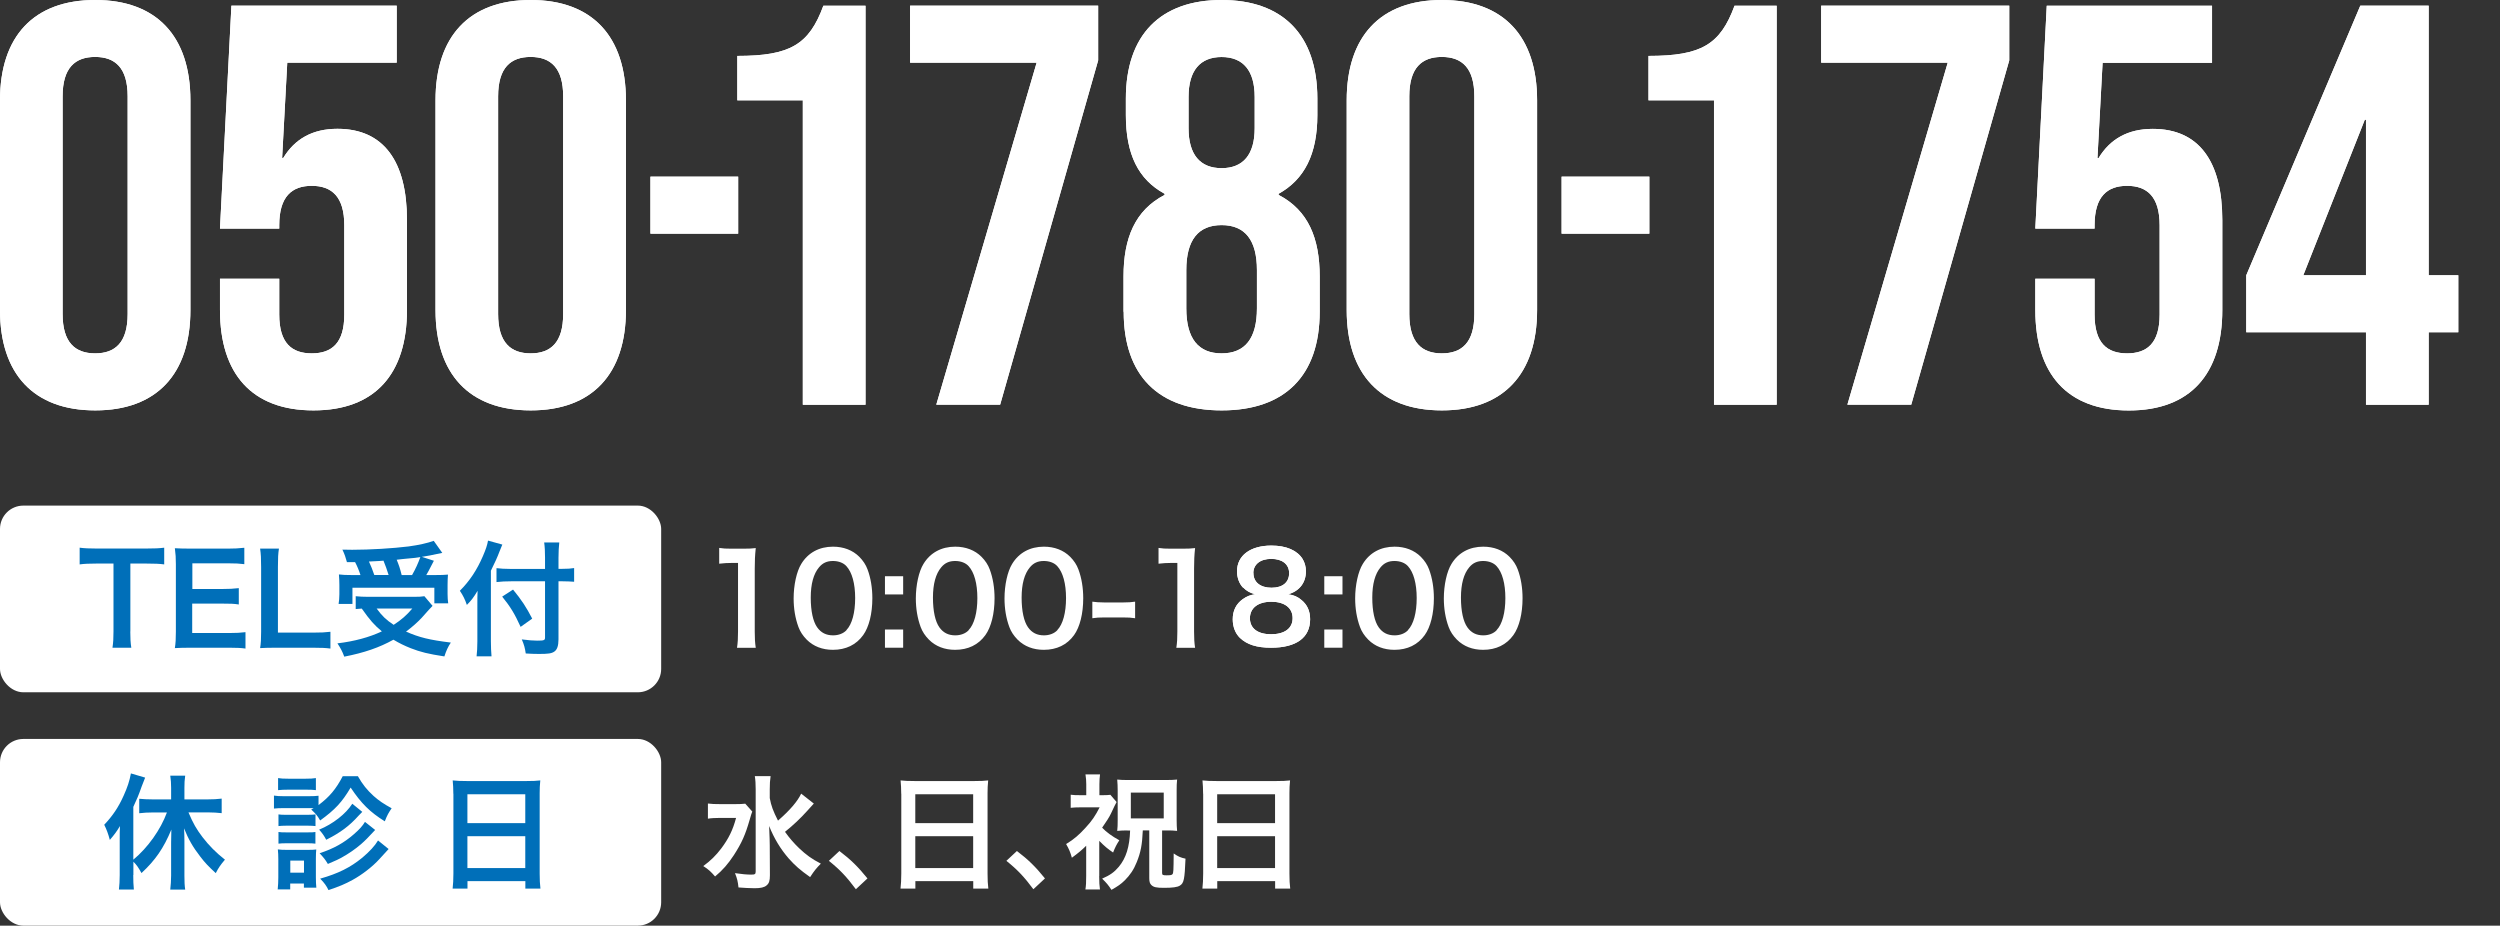 <?xml version="1.0" encoding="UTF-8"?>
<svg id="_レイヤー_2" data-name="レイヤー 2" xmlns="http://www.w3.org/2000/svg" xmlns:xlink="http://www.w3.org/1999/xlink" viewBox="0 0 321.4 119">
  <rect x="0" y="0" width="321.4" height="119" fill="#333333" stroke="none"/>
  <defs>
    <style>
      .cls-1 {
        clip-path: url(#clippath);
      }

      .cls-2 {
        fill: none;
      }

      .cls-2, .cls-3, .cls-4 {
        stroke-width: 0px;
      }

      .cls-3 {
        fill: #fff;
      }

      .cls-4 {
        fill: #006fb9;
      }
    </style>
    <clipPath id="clippath">
      <rect class="cls-2" width="321.4" height="119"/>
    </clipPath>
  </defs>
  <g id="_レイヤー_2-2" data-name=" レイヤー 2">
    <g class="cls-1">
      <g id="_レイヤー_2-2" data-name=" レイヤー 2-2">
        <g id="PC">
          <path class="cls-3" d="m94.75,83.27c.1-.62.13-1.25.13-2.08v-8.82h-.77c-.59,0-1.06.03-1.65.1v-2.03c.5.08.85.1,1.6.1h1.47c.82,0,1.06-.02,1.63-.08-.1.94-.13,1.68-.13,2.64v8.1c0,.85.03,1.42.13,2.08h-2.42.01Z"/>
          <path class="cls-3" d="m103.71,82.23c-.48-.48-.85-1.04-1.06-1.62-.42-1.14-.62-2.38-.62-3.68,0-1.7.38-3.46.98-4.43.87-1.44,2.31-2.22,4.08-2.22,1.36,0,2.53.45,3.38,1.3.48.48.85,1.04,1.06,1.62.42,1.12.62,2.4.62,3.71,0,1.97-.43,3.7-1.18,4.74-.9,1.25-2.23,1.89-3.89,1.89-1.36,0-2.51-.45-3.36-1.3h-.01Zm5.11-1.23c.72-.75,1.12-2.24,1.12-4.11s-.4-3.31-1.12-4.1c-.38-.43-1.02-.67-1.74-.67-.77,0-1.33.26-1.79.82-.7.83-1.06,2.14-1.06,3.89s.3,3.07.82,3.81c.5.71,1.17,1.04,2.05,1.04.7,0,1.33-.24,1.73-.67h-.01Z"/>
          <path class="cls-3" d="m116.11,74.08v2.34h-2.34v-2.34h2.34Zm0,6.85v2.34h-2.34v-2.34h2.34Z"/>
          <path class="cls-3" d="m119.42,82.23c-.48-.48-.85-1.04-1.06-1.62-.42-1.14-.62-2.38-.62-3.68,0-1.7.38-3.46.98-4.43.87-1.44,2.31-2.22,4.08-2.22,1.36,0,2.53.45,3.38,1.3.48.48.85,1.04,1.06,1.62.42,1.12.62,2.4.62,3.71,0,1.97-.43,3.7-1.18,4.74-.9,1.25-2.23,1.89-3.89,1.89-1.36,0-2.51-.45-3.36-1.3h-.01Zm5.11-1.23c.72-.75,1.12-2.24,1.12-4.11s-.4-3.31-1.12-4.1c-.38-.43-1.02-.67-1.74-.67-.77,0-1.33.26-1.79.82-.7.83-1.06,2.14-1.06,3.89s.3,3.07.82,3.81c.5.71,1.17,1.04,2.05,1.04.7,0,1.33-.24,1.73-.67h-.01Z"/>
          <path class="cls-3" d="m130.82,82.23c-.48-.48-.85-1.04-1.06-1.62-.42-1.14-.62-2.38-.62-3.68,0-1.7.38-3.46.98-4.43.87-1.44,2.31-2.22,4.08-2.22,1.36,0,2.53.45,3.38,1.3.48.48.85,1.04,1.06,1.62.42,1.12.62,2.4.62,3.71,0,1.97-.43,3.7-1.18,4.74-.9,1.25-2.23,1.89-3.89,1.89-1.36,0-2.51-.45-3.36-1.3h-.01Zm5.11-1.23c.72-.75,1.12-2.24,1.12-4.11s-.4-3.31-1.12-4.1c-.38-.43-1.02-.67-1.74-.67-.77,0-1.33.26-1.79.82-.7.83-1.06,2.14-1.06,3.89s.3,3.07.82,3.81c.5.71,1.17,1.04,2.05,1.04.7,0,1.33-.24,1.73-.67h-.01Z"/>
          <path class="cls-3" d="m140.43,77.35c.46.06.86.1,1.5.1h2.48c.66,0,1.06-.03,1.52-.1v2.13c-.53-.08-.86-.1-1.52-.1h-2.48c-.62,0-.98.02-1.5.1v-2.13Z"/>
          <path class="cls-3" d="m151.23,83.27c.1-.62.13-1.25.13-2.08v-8.82h-.77c-.59,0-1.06.03-1.65.1v-2.03c.5.08.85.1,1.6.1h1.47c.82,0,1.06-.02,1.63-.08-.1.94-.13,1.68-.13,2.64v8.1c0,.85.03,1.42.13,2.08h-2.42,0Z"/>
          <path class="cls-3" d="m172.59,74.08v2.34h-2.34v-2.34h2.34Zm0,6.85v2.34h-2.34v-2.34h2.34Z"/>
          <g>
            <path class="cls-3" d="m159.8,75.54c-.49-.51-.77-1.28-.77-2.09,0-2.03,1.71-3.31,4.42-3.31,1.92,0,3.32.62,4.01,1.72.27.44.43,1.01.43,1.58,0,1.47-.84,2.55-2.28,2.96.71.1,1.19.3,1.71.74.74.6,1.11,1.43,1.11,2.47,0,2.36-1.77,3.66-5.02,3.66-1.84,0-3.1-.4-4.01-1.27-.59-.57-.92-1.43-.92-2.38,0-1.11.43-1.98,1.3-2.6.52-.36.92-.52,1.57-.63-.67-.17-1.08-.41-1.54-.87v.02Zm6.38,3.93c0-1.31-1.03-2.11-2.74-2.11s-2.75.81-2.75,2.12,1.01,2.06,2.72,2.06,2.77-.74,2.77-2.07Zm-5.04-5.79c0,1.16.89,1.88,2.33,1.88s2.26-.71,2.26-1.87-.89-1.84-2.3-1.84-2.3.71-2.3,1.82h.01Z"/>
            <path class="cls-3" d="m159.8,75.54c-.49-.51-.77-1.28-.77-2.09,0-2.03,1.71-3.31,4.42-3.31,1.92,0,3.32.62,4.01,1.72.27.44.43,1.01.43,1.58,0,1.47-.84,2.55-2.28,2.96.71.1,1.19.3,1.71.74.74.6,1.11,1.43,1.11,2.47,0,2.36-1.77,3.66-5.02,3.66-1.84,0-3.1-.4-4.01-1.27-.59-.57-.92-1.43-.92-2.38,0-1.11.43-1.98,1.3-2.6.52-.36.92-.52,1.57-.63-.67-.17-1.08-.41-1.54-.87v.02Zm6.38,3.93c0-1.31-1.03-2.11-2.74-2.11s-2.75.81-2.75,2.12,1.01,2.06,2.72,2.06,2.77-.74,2.77-2.07Zm-5.04-5.79c0,1.16.89,1.88,2.33,1.88s2.26-.71,2.26-1.87-.89-1.84-2.3-1.84-2.3.71-2.3,1.82h.01Z"/>
          </g>
          <path class="cls-3" d="m175.9,82.23c-.48-.48-.85-1.04-1.06-1.62-.42-1.14-.62-2.38-.62-3.68,0-1.7.38-3.46.98-4.43.87-1.44,2.31-2.22,4.08-2.22,1.36,0,2.53.45,3.38,1.3.48.48.85,1.04,1.06,1.62.42,1.12.62,2.4.62,3.71,0,1.97-.43,3.7-1.18,4.74-.9,1.25-2.23,1.89-3.89,1.89-1.36,0-2.51-.45-3.36-1.3h-.01Zm5.11-1.23c.72-.75,1.12-2.24,1.12-4.11s-.4-3.31-1.12-4.1c-.38-.43-1.02-.67-1.74-.67-.77,0-1.33.26-1.79.82-.7.83-1.06,2.14-1.06,3.89s.3,3.07.82,3.81c.5.71,1.17,1.04,2.05,1.04.7,0,1.33-.24,1.73-.67h-.01Z"/>
          <path class="cls-3" d="m187.3,82.23c-.48-.48-.85-1.04-1.06-1.62-.42-1.14-.62-2.38-.62-3.68,0-1.7.38-3.46.98-4.43.87-1.44,2.31-2.22,4.08-2.22,1.36,0,2.53.45,3.38,1.3.48.48.85,1.04,1.06,1.62.42,1.12.62,2.4.62,3.71,0,1.97-.43,3.7-1.18,4.74-.9,1.25-2.23,1.89-3.89,1.89-1.36,0-2.51-.45-3.36-1.3h-.01Zm5.11-1.23c.72-.75,1.12-2.24,1.12-4.11s-.4-3.31-1.12-4.1c-.38-.43-1.02-.67-1.74-.67-.77,0-1.33.26-1.79.82-.7.83-1.06,2.14-1.06,3.89s.3,3.07.82,3.81c.5.71,1.17,1.04,2.05,1.04.7,0,1.33-.24,1.73-.67h-.01Z"/>
          <rect class="cls-3" y="65" width="85" height="24" rx="3" ry="3"/>
          <path class="cls-4" d="m16.75,81.19c0,.86.03,1.42.13,2.08h-2.42c.1-.67.13-1.22.13-2.08v-8.74h-2.16c-.94,0-1.63.03-2.19.11v-2.15c.58.08,1.26.11,2.18.11h6.34c1.15,0,1.74-.03,2.35-.11v2.15c-.59-.08-1.2-.11-2.35-.11h-2v8.74h-.01Z"/>
          <path class="cls-4" d="m31.57,83.38c-.58-.08-1.09-.11-2.07-.11h-4.99c-.96,0-1.39.02-2.03.05.1-.64.13-1.17.13-2.11v-8.66c0-.83-.03-1.31-.13-2.07.64.03,1.06.05,2.03.05h4.83c.8,0,1.33-.03,2.07-.11v2.11c-.61-.08-1.12-.11-2.07-.11h-4.61v3.3h3.89c.83,0,1.38-.03,2.08-.11v2.1c-.66-.1-1.09-.11-2.08-.11h-3.91v3.78h4.8c.9,0,1.36-.03,2.05-.11v2.13-.02h.01Z"/>
          <path class="cls-4" d="m42.48,83.38c-.58-.08-1.14-.11-2.27-.11h-4.74c-.9,0-1.46.02-2.03.05.1-.59.13-1.18.13-2.11v-8.31c0-1.11-.03-1.68-.13-2.37h2.42c-.1.66-.13,1.18-.13,2.35v8.45h4.48c1.09,0,1.6-.03,2.27-.11v2.16Z"/>
          <path class="cls-4" d="m55.61,77.89c-.18.17-.65.69-1.41,1.55-.53.56-1.17,1.14-2,1.76,1.7.75,3.01,1.07,5.76,1.41-.37.54-.61,1.09-.83,1.78-2.08-.32-3.06-.56-4.34-1.06-.8-.32-1.46-.64-2.21-1.09-1.81,1.01-3.76,1.68-6.32,2.18-.27-.72-.48-1.1-.88-1.71,2.18-.26,4.1-.78,5.71-1.54-1.01-.85-1.49-1.39-2.58-2.93-.46.03-.5.03-.78.06v-1.65c.43.05.99.08,1.63.08h5.81c.66,0,1.06-.02,1.39-.08l1.04,1.23h.01Zm-11.01-5.63c-.16-.59-.3-1.01-.58-1.6.54.02.98.02,1.26.02,2.3,0,5.22-.18,7.25-.43,1.31-.18,2.43-.43,3.23-.72l1.1,1.55c-.26.05-.3.05-.69.14-.62.14-1.12.24-1.94.37l1.55.5c-.72,1.39-.74,1.44-.98,1.84h1.06c.91,0,1.28-.02,1.73-.06-.03.42-.05.77-.05,1.34v1.17c0,.45.03.83.08,1.18h-1.78v-2h-10.53v2.08h-1.78c.06-.37.1-.8.1-1.23v-1.2c0-.45-.02-.79-.06-1.36.48.06.9.08,1.76.08h1.01c-.16-.53-.45-1.22-.69-1.66h-1.07.02Zm5.36,1.66c-.21-.67-.42-1.26-.66-1.84-.05.02-.67.05-1.87.11.26.56.48,1.11.69,1.73,0,0,1.84,0,1.84,0Zm-1.54,4.31c.67.93,1.23,1.47,2.19,2.1,1.02-.67,1.65-1.22,2.4-2.1h-4.59Zm4.56-4.31c.43-.75.78-1.52,1.06-2.3-.42.06-.53.08-.69.1-.18.02-.58.06-1.17.11-.26.03-.67.06-1.18.13.3.74.42,1.09.64,1.97h1.34,0Z"/>
          <path class="cls-4" d="m63.11,82.46c0,.72.03,1.31.08,1.92h-1.92c.06-.58.1-1.12.1-1.92v-4.72c0-.79,0-1.15.03-1.79-.54.9-.8,1.23-1.38,1.82-.24-.7-.48-1.2-.9-1.82,1.25-1.25,2.19-2.66,2.96-4.45.38-.88.56-1.42.66-2l1.84.51c-.11.24-.22.51-.38.93-.19.53-.64,1.54-1.09,2.43,0,0,0,9.09,0,9.09Zm6.96-10.74c0-.77-.03-1.42-.11-1.98h1.94c-.06.61-.1,1.18-.1,1.98v1.41h.46c.7,0,1.14-.03,1.55-.1v1.76c-.43-.03-.94-.06-1.5-.06h-.51v7.47c0,.83-.18,1.33-.54,1.57-.35.24-.78.3-1.97.3-.58,0-1.01-.02-1.7-.06-.1-.7-.21-1.12-.51-1.81.91.11,1.41.16,1.97.16.9,0,1.02-.05,1.02-.4v-7.23h-4.35c-.66,0-1.36.03-1.89.1v-1.79c.5.06,1.07.1,1.81.1h4.43v-1.41h0Zm-4.11,4.08c1.1,1.34,1.71,2.27,2.46,3.73l-1.49,1.06c-.77-1.7-1.33-2.61-2.37-3.89l1.39-.9h.01Z"/>
          <path class="cls-3" d="m96.72,104.31c-.13.34-.13.35-.34,1.07-.56,1.95-1.02,2.98-2.03,4.55-.75,1.14-1.44,1.94-2.42,2.75-.53-.61-.83-.9-1.52-1.34.93-.67,1.62-1.35,2.32-2.27.94-1.26,1.49-2.37,1.9-3.92h-2.02c-.62,0-1.22.03-1.6.1v-1.95c.43.06.85.08,1.71.08h1.68c.74,0,1.1-.02,1.41-.06l.9,1.01v-.02h0Zm7.92-1.02s-.3.34-.85.94c-.91,1.01-1.76,1.81-2.87,2.71.53.75,1.15,1.47,1.82,2.11.9.85,1.62,1.38,2.79,1.98-.54.54-.85.91-1.38,1.73-1.33-.94-1.92-1.47-2.74-2.38-1.07-1.23-1.89-2.59-2.53-4.19.06,1.6.08,1.97.08,2.5l.02,3.83c0,.72-.11,1.04-.42,1.3-.29.26-.77.37-1.54.37-.59,0-1.46-.05-2.08-.1-.08-.75-.16-1.12-.45-1.84.85.13,1.55.19,2.08.19.48,0,.58-.06.58-.4v-10.58c0-.66-.03-1.2-.11-1.68h2.03c-.08.51-.11,1.01-.11,1.7v1.12c.19,1.02.42,1.63,1.06,2.9,1.54-1.34,2.51-2.48,2.98-3.47l1.63,1.28v-.02h0Z"/>
          <path class="cls-3" d="m107.92,109.41c1.47,1.12,2.37,2,3.6,3.52l-1.49,1.39c-1.17-1.58-2.08-2.54-3.47-3.65l1.36-1.27h0Z"/>
          <path class="cls-3" d="m115.86,102.04c0-.62-.03-1.18-.08-1.71.51.06,1.04.08,1.78.08h7.75c.75,0,1.25-.02,1.73-.08-.06.61-.08,1.07-.08,1.63v10.34c0,.83.03,1.36.1,1.94h-1.94v-.96h-7.44v.96h-1.91c.06-.54.1-1.18.1-1.94v-10.26h0Zm1.81,3.78h7.44v-3.71h-7.44v3.71Zm0,5.78h7.44v-4.1h-7.44v4.1Z"/>
          <path class="cls-3" d="m130.74,109.41c1.47,1.12,2.37,2,3.6,3.52l-1.49,1.39c-1.17-1.58-2.08-2.54-3.47-3.65l1.36-1.27h0Z"/>
          <path class="cls-3" d="m141.31,112.62c0,.8.03,1.23.1,1.73h-1.87c.08-.51.1-.91.1-1.73v-3.89c-.62.61-.99.91-1.84,1.54-.19-.69-.37-1.12-.74-1.76,1.01-.61,1.65-1.17,2.5-2.1.82-.88,1.26-1.54,1.81-2.62h-2.38c-.59,0-.94.02-1.34.06v-1.68c.37.05.67.06,1.25.06h.75v-1.42c0-.43-.03-.78-.1-1.25h1.87c-.05.37-.08.77-.08,1.26v1.41h.45c.46,0,.75-.02.96-.05l.8.93c-.11.18-.35.67-.72,1.47-.19.42-.64,1.12-1.14,1.83.56.58,1.23,1.07,2.21,1.62-.35.53-.54.9-.8,1.57-.67-.45-1.07-.78-1.78-1.5v4.53h-.01Zm3.62-5.86c-.51,0-.85.02-1.3.06.05-.43.06-.79.06-1.35v-3.87c0-.46-.02-.9-.06-1.38.43.05.82.06,1.5.06h4.74c.66,0,1.02-.02,1.46-.06-.05.42-.06.85-.06,1.38v3.84c0,.54.02.96.06,1.38-.42-.05-.78-.06-1.31-.06h-.62v5.47c0,.26.1.3.58.3s.66-.03.75-.14c.13-.16.14-.38.16-2.67.58.4.9.54,1.52.67-.11,2.67-.21,3.15-.72,3.46-.32.21-.96.29-2.05.29-.98,0-1.34-.08-1.63-.37-.19-.19-.26-.42-.26-.9v-6.11h-.83c-.08,1.84-.27,2.83-.78,4.08-.38.96-.86,1.66-1.54,2.34-.51.5-.88.75-1.71,1.22-.4-.61-.64-.9-1.2-1.44,1.02-.45,1.55-.82,2.14-1.52.94-1.12,1.39-2.58,1.46-4.67h-.36Zm.45-1.55h4.23v-3.31h-4.23v3.31Z"/>
          <path class="cls-3" d="m154.67,102.04c0-.62-.03-1.18-.08-1.71.51.06,1.04.08,1.78.08h7.75c.75,0,1.25-.02,1.73-.08-.06.61-.08,1.07-.08,1.63v10.34c0,.83.03,1.36.1,1.94h-1.94v-.96h-7.44v.96h-1.91c.06-.54.1-1.18.1-1.94v-10.26h0Zm1.81,3.78h7.44v-3.71h-7.44v3.71Zm0,5.78h7.44v-4.1h-7.44v4.1Z"/>
          <rect class="cls-3" y="95" width="85" height="24" rx="3" ry="3"/>
          <path class="cls-4" d="m17.13,112.5c0,.69.02,1.28.08,1.86h-1.92c.06-.61.1-1.09.1-1.87v-4.5c0-.8,0-1.14.03-1.79-.45.75-.71,1.09-1.3,1.78-.21-.79-.42-1.35-.72-1.95,1.09-1.15,1.84-2.27,2.5-3.75.48-1.06.75-1.87.93-2.85l1.83.54c-.19.48-.27.67-.45,1.15-.4,1.15-.61,1.62-1.07,2.61v6.79c1.87-1.55,3.51-3.86,4.32-6.07h-1.83c-.56,0-1.2.03-1.73.1v-1.86c.48.05,1.1.08,1.73.08h2.37v-1.5c0-.54-.03-1.03-.11-1.55h1.92c-.08.51-.1.98-.1,1.55v1.5h2.98c.64,0,1.28-.03,1.81-.1v1.87c-.51-.06-1.14-.1-1.76-.1h-2.51c.62,1.46,1.02,2.14,1.82,3.2.85,1.1,1.73,1.98,2.87,2.88-.53.62-.82,1.02-1.18,1.73-.96-.88-1.39-1.34-1.98-2.11-.98-1.26-1.54-2.26-2.1-3.65.03.51.05.94.05,1.62v4.47c0,.74.02,1.25.1,1.79h-1.92c.06-.54.11-1.19.11-1.78v-4.26c0-.53.02-1.15.03-1.68-.99,2.4-2.07,3.95-3.84,5.59-.42-.75-.61-1.03-1.04-1.46v1.71h-.02,0Z"/>
          <path class="cls-4" d="m40.34,103.89h-3.84c-.58,0-.88.02-1.28.06v-1.67c.38.06.69.08,1.28.08h3.17c.64,0,.94-.02,1.28-.06v1.2c1.41-1.06,2.23-2.03,3.11-3.71h1.95c.61,1.07,1.17,1.76,2.02,2.54.69.61,1.28,1.01,2.32,1.58-.4.59-.58.9-.88,1.68-1.92-1.2-3.03-2.3-4.39-4.34-1.12,1.89-1.98,2.82-3.92,4.23-.38-.66-.54-.83-1.15-1.41l.34-.19h0Zm-4.64,10.47c.05-.5.08-1.04.08-1.57v-2.34c0-.51-.02-.82-.06-1.25.35.05.69.06,1.25.06h2.59c.56,0,.85-.02,1.1-.05-.03.32-.05.56-.05,1.15v2.43c0,.54.02.96.06,1.33h-1.6v-.53h-1.76v.75h-1.62v.02h0Zm.05-14.33c.4.06.66.08,1.3.08h2.26c.62,0,.88-.02,1.3-.08v1.55c-.37-.05-.72-.06-1.3-.06h-2.26c-.56,0-.9.02-1.3.06v-1.55Zm.05,4.67c.34.05.5.05,1.01.05h2.77c.51,0,.7-.02.98-.05v1.5c-.32-.03-.5-.05-.98-.05h-2.77c-.5,0-.7.02-1.01.05v-1.5Zm0,2.26c.34.05.5.05,1.01.05h2.75c.53,0,.69,0,.99-.05v1.5c-.3-.03-.5-.05-1.01-.05h-2.75c-.5,0-.67.02-.99.05v-1.5Zm1.52,5.23h1.76v-1.55h-1.76v1.55Zm9.25-7.81c-.17.17-.32.33-.45.46-1.22,1.36-2.34,2.19-4.18,3.12-.27-.51-.51-.85-.91-1.3,1.76-.72,3.43-2.02,4.26-3.33l1.28,1.04h0Zm1.66,2.32c-.96,1.03-1.25,1.33-1.82,1.83-.72.62-1.58,1.22-2.56,1.76-.42.22-.51.27-1.7.78-.35-.58-.48-.74-1.06-1.38,1.81-.59,3.14-1.34,4.39-2.43.72-.62,1.14-1.09,1.44-1.6,0,0,1.31,1.04,1.31,1.04Zm1.73,2.45c-.19.21-.59.65-1.2,1.31-.86.95-2.22,2-3.43,2.66-.96.53-1.73.85-3.1,1.31-.24-.51-.53-.93-1.07-1.47,2.32-.66,3.87-1.43,5.41-2.69.94-.79,1.63-1.54,2.03-2.22,0,0,1.36,1.1,1.36,1.1Z"/>
          <path class="cls-4" d="m58.28,102.04c0-.62-.03-1.18-.08-1.71.51.06,1.04.08,1.78.08h7.75c.75,0,1.25-.02,1.73-.08-.06.61-.08,1.07-.08,1.63v10.34c0,.83.03,1.36.1,1.94h-1.94v-.96h-7.44v.96h-1.91c.06-.54.1-1.18.1-1.94v-10.26h0Zm1.81,3.78h7.44v-3.71h-7.44v3.71Zm0,5.78h7.44v-4.1h-7.44v4.1Z"/>
          <path class="cls-3" d="m0,39.86V12.9C0,4.69,4.32,0,12.24,0s12.24,4.69,12.24,12.9v26.96c0,8.21-4.32,12.9-12.24,12.9S0,48.07,0,39.86Zm16.41.51V12.38c0-3.66-1.61-5.06-4.18-5.06s-4.18,1.39-4.18,5.06v27.99c0,3.66,1.61,5.06,4.18,5.06s4.18-1.39,4.18-5.06Z"/>
          <path class="cls-3" d="m0,39.86V12.9C0,4.69,4.32,0,12.24,0s12.24,4.69,12.24,12.9v26.96c0,8.21-4.32,12.9-12.24,12.9S0,48.07,0,39.86Zm16.41.51V12.38c0-3.66-1.61-5.06-4.18-5.06s-4.18,1.39-4.18,5.06v27.99c0,3.66,1.61,5.06,4.18,5.06s4.18-1.39,4.18-5.06Z"/>
          <path class="cls-3" d="m28.28,39.86v-4.03h7.62v4.62c0,3.66,1.61,4.98,4.18,4.98s4.18-1.32,4.18-4.98v-11.5c0-3.66-1.61-5.06-4.18-5.06s-4.18,1.39-4.18,5.06v.44h-7.62L29.75.73h21.25v7.33h-14.07l-.66,12.24h.15c1.47-2.42,3.74-3.74,6.96-3.74,5.94,0,8.94,4.18,8.94,11.72v11.58c0,8.21-4.1,12.9-12.02,12.9s-12.02-4.69-12.02-12.9Z"/>
          <path class="cls-3" d="m28.28,39.86v-4.03h7.62v4.62c0,3.66,1.61,4.98,4.18,4.98s4.18-1.32,4.18-4.98v-11.5c0-3.66-1.61-5.06-4.18-5.06s-4.18,1.39-4.18,5.06v.44h-7.62L29.75.73h21.25v7.33h-14.07l-.66,12.24h.15c1.47-2.42,3.74-3.74,6.96-3.74,5.94,0,8.94,4.18,8.94,11.72v11.58c0,8.21-4.1,12.9-12.02,12.9s-12.02-4.69-12.02-12.9Z"/>
          <path class="cls-3" d="m55.99,39.86V12.9C55.99,4.69,60.31,0,68.23,0s12.24,4.69,12.24,12.9v26.96c0,8.21-4.32,12.9-12.24,12.9s-12.24-4.69-12.24-12.9Zm16.41.51V12.38c0-3.66-1.61-5.06-4.18-5.06s-4.18,1.39-4.18,5.06v27.99c0,3.66,1.61,5.06,4.18,5.06s4.18-1.39,4.18-5.06Z"/>
          <path class="cls-3" d="m55.99,39.86V12.9C55.99,4.69,60.31,0,68.23,0s12.24,4.69,12.24,12.9v26.96c0,8.21-4.32,12.9-12.24,12.9s-12.24-4.69-12.24-12.9Zm16.41.51V12.38c0-3.66-1.61-5.06-4.18-5.06s-4.18,1.39-4.18,5.06v27.99c0,3.66,1.61,5.06,4.18,5.06s4.18-1.39,4.18-5.06Z"/>
          <path class="cls-3" d="m83.62,22.71h11.28v7.33h-11.28v-7.33Z"/>
          <path class="cls-3" d="m83.62,22.71h11.28v7.33h-11.28v-7.33Z"/>
          <path class="cls-3" d="m103.22,12.9h-8.43v-5.71c6.81,0,9.23-1.47,11.06-6.45h5.42v51.29h-8.06V12.9h.01Z"/>
          <path class="cls-3" d="m103.22,12.9h-8.43v-5.71c6.81,0,9.23-1.47,11.06-6.45h5.42v51.29h-8.06V12.9h.01Z"/>
          <path class="cls-3" d="m133.27,8.06h-16.27V.73h24.18v7.03l-12.6,44.26h-8.21l12.9-43.96h0Z"/>
          <path class="cls-3" d="m133.27,8.06h-16.27V.73h24.18v7.03l-12.6,44.26h-8.21l12.9-43.96h0Z"/>
          <path class="cls-3" d="m144.44,40.08v-4.54c0-4.91,1.47-8.5,5.28-10.48v-.15c-3.37-1.83-4.98-5.06-4.98-10.11v-2.12C144.74,4.47,149.21,0,157.05,0s12.31,4.47,12.31,12.68v2.12c0,5.06-1.69,8.28-4.98,10.11v.15c3.81,1.98,5.28,5.57,5.28,10.48v4.54c0,8.21-4.47,12.68-12.6,12.68s-12.6-4.47-12.6-12.68h-.02,0Zm17.15-.44v-4.91c0-3.88-1.54-5.79-4.54-5.79s-4.54,1.91-4.54,5.79v4.91c0,3.88,1.54,5.79,4.54,5.79s4.54-1.91,4.54-5.79Zm-.29-23.15v-4.03c0-3.37-1.47-5.13-4.25-5.13s-4.25,1.76-4.25,5.13v4.03c0,3.37,1.47,5.13,4.25,5.13s4.25-1.76,4.25-5.13Z"/>
          <path class="cls-3" d="m144.44,40.08v-4.54c0-4.91,1.47-8.5,5.28-10.48v-.15c-3.37-1.83-4.98-5.06-4.98-10.11v-2.12C144.74,4.47,149.21,0,157.05,0s12.31,4.47,12.31,12.68v2.12c0,5.06-1.69,8.28-4.98,10.11v.15c3.81,1.98,5.28,5.57,5.28,10.48v4.54c0,8.21-4.47,12.68-12.6,12.68s-12.6-4.47-12.6-12.68h-.02,0Zm17.15-.44v-4.91c0-3.88-1.54-5.79-4.54-5.79s-4.54,1.91-4.54,5.79v4.91c0,3.88,1.54,5.79,4.54,5.79s4.54-1.91,4.54-5.79Zm-.29-23.15v-4.03c0-3.37-1.47-5.13-4.25-5.13s-4.25,1.76-4.25,5.13v4.03c0,3.37,1.47,5.13,4.25,5.13s4.25-1.76,4.25-5.13Z"/>
          <path class="cls-3" d="m173.13,39.86V12.9C173.13,4.69,177.45,0,185.37,0s12.24,4.69,12.24,12.9v26.96c0,8.21-4.32,12.9-12.24,12.9s-12.24-4.69-12.24-12.9Zm16.41.51V12.38c0-3.66-1.61-5.06-4.18-5.06s-4.18,1.39-4.18,5.06v27.99c0,3.66,1.61,5.06,4.18,5.06s4.18-1.39,4.18-5.06Z"/>
          <path class="cls-3" d="m173.13,39.86V12.9C173.13,4.69,177.45,0,185.37,0s12.24,4.69,12.24,12.9v26.96c0,8.21-4.32,12.9-12.24,12.9s-12.24-4.69-12.24-12.9Zm16.41.51V12.38c0-3.66-1.61-5.06-4.18-5.06s-4.18,1.39-4.18,5.06v27.99c0,3.66,1.61,5.06,4.18,5.06s4.18-1.39,4.18-5.06Z"/>
          <path class="cls-3" d="m200.76,22.71h11.28v7.33h-11.28v-7.33Z"/>
          <path class="cls-3" d="m200.76,22.71h11.28v7.33h-11.28v-7.33Z"/>
          <path class="cls-3" d="m220.36,12.9h-8.43v-5.71c6.81,0,9.23-1.47,11.06-6.45h5.42v51.29h-8.06V12.9h.01Z"/>
          <path class="cls-3" d="m220.36,12.9h-8.43v-5.71c6.81,0,9.23-1.47,11.06-6.45h5.42v51.29h-8.06V12.9h.01Z"/>
          <path class="cls-3" d="m250.4,8.06h-16.27V.73h24.18v7.03l-12.6,44.26h-8.21l12.9-43.96h0Z"/>
          <path class="cls-3" d="m250.4,8.06h-16.27V.73h24.18v7.03l-12.6,44.26h-8.21l12.9-43.96h0Z"/>
          <path class="cls-3" d="m261.66,39.86v-4.03h7.62v4.62c0,3.66,1.61,4.98,4.18,4.98s4.18-1.32,4.18-4.98v-11.5c0-3.66-1.61-5.06-4.18-5.06s-4.18,1.39-4.18,5.06v.44h-7.62l1.47-28.65h21.25v7.33h-14.07l-.66,12.24h.15c1.47-2.42,3.74-3.74,6.96-3.74,5.94,0,8.94,4.18,8.94,11.72v11.58c0,8.21-4.1,12.9-12.02,12.9s-12.02-4.69-12.02-12.9h0Z"/>
          <path class="cls-3" d="m261.66,39.86v-4.03h7.62v4.62c0,3.66,1.61,4.98,4.18,4.98s4.18-1.32,4.18-4.98v-11.5c0-3.66-1.61-5.06-4.18-5.06s-4.18,1.39-4.18,5.06v.44h-7.62l1.47-28.65h21.25v7.33h-14.07l-.66,12.24h.15c1.47-2.42,3.74-3.74,6.96-3.74,5.94,0,8.94,4.18,8.94,11.72v11.58c0,8.21-4.1,12.9-12.02,12.9s-12.02-4.69-12.02-12.9h0Z"/>
          <path class="cls-3" d="m304.17,42.72h-15.39v-7.33L303.44.73h8.79v34.66h3.81v7.33h-3.81v9.31h-8.06v-9.31Zm0-7.33V15.39h-.15l-7.91,20h8.06Z"/>
          <path class="cls-3" d="m304.17,42.72h-15.39v-7.33L303.44.73h8.79v34.66h3.81v7.33h-3.81v9.31h-8.06v-9.31Zm0-7.33V15.39h-.15l-7.91,20h8.06Z"/>
        </g>
      </g>
    </g>
  </g>
</svg>